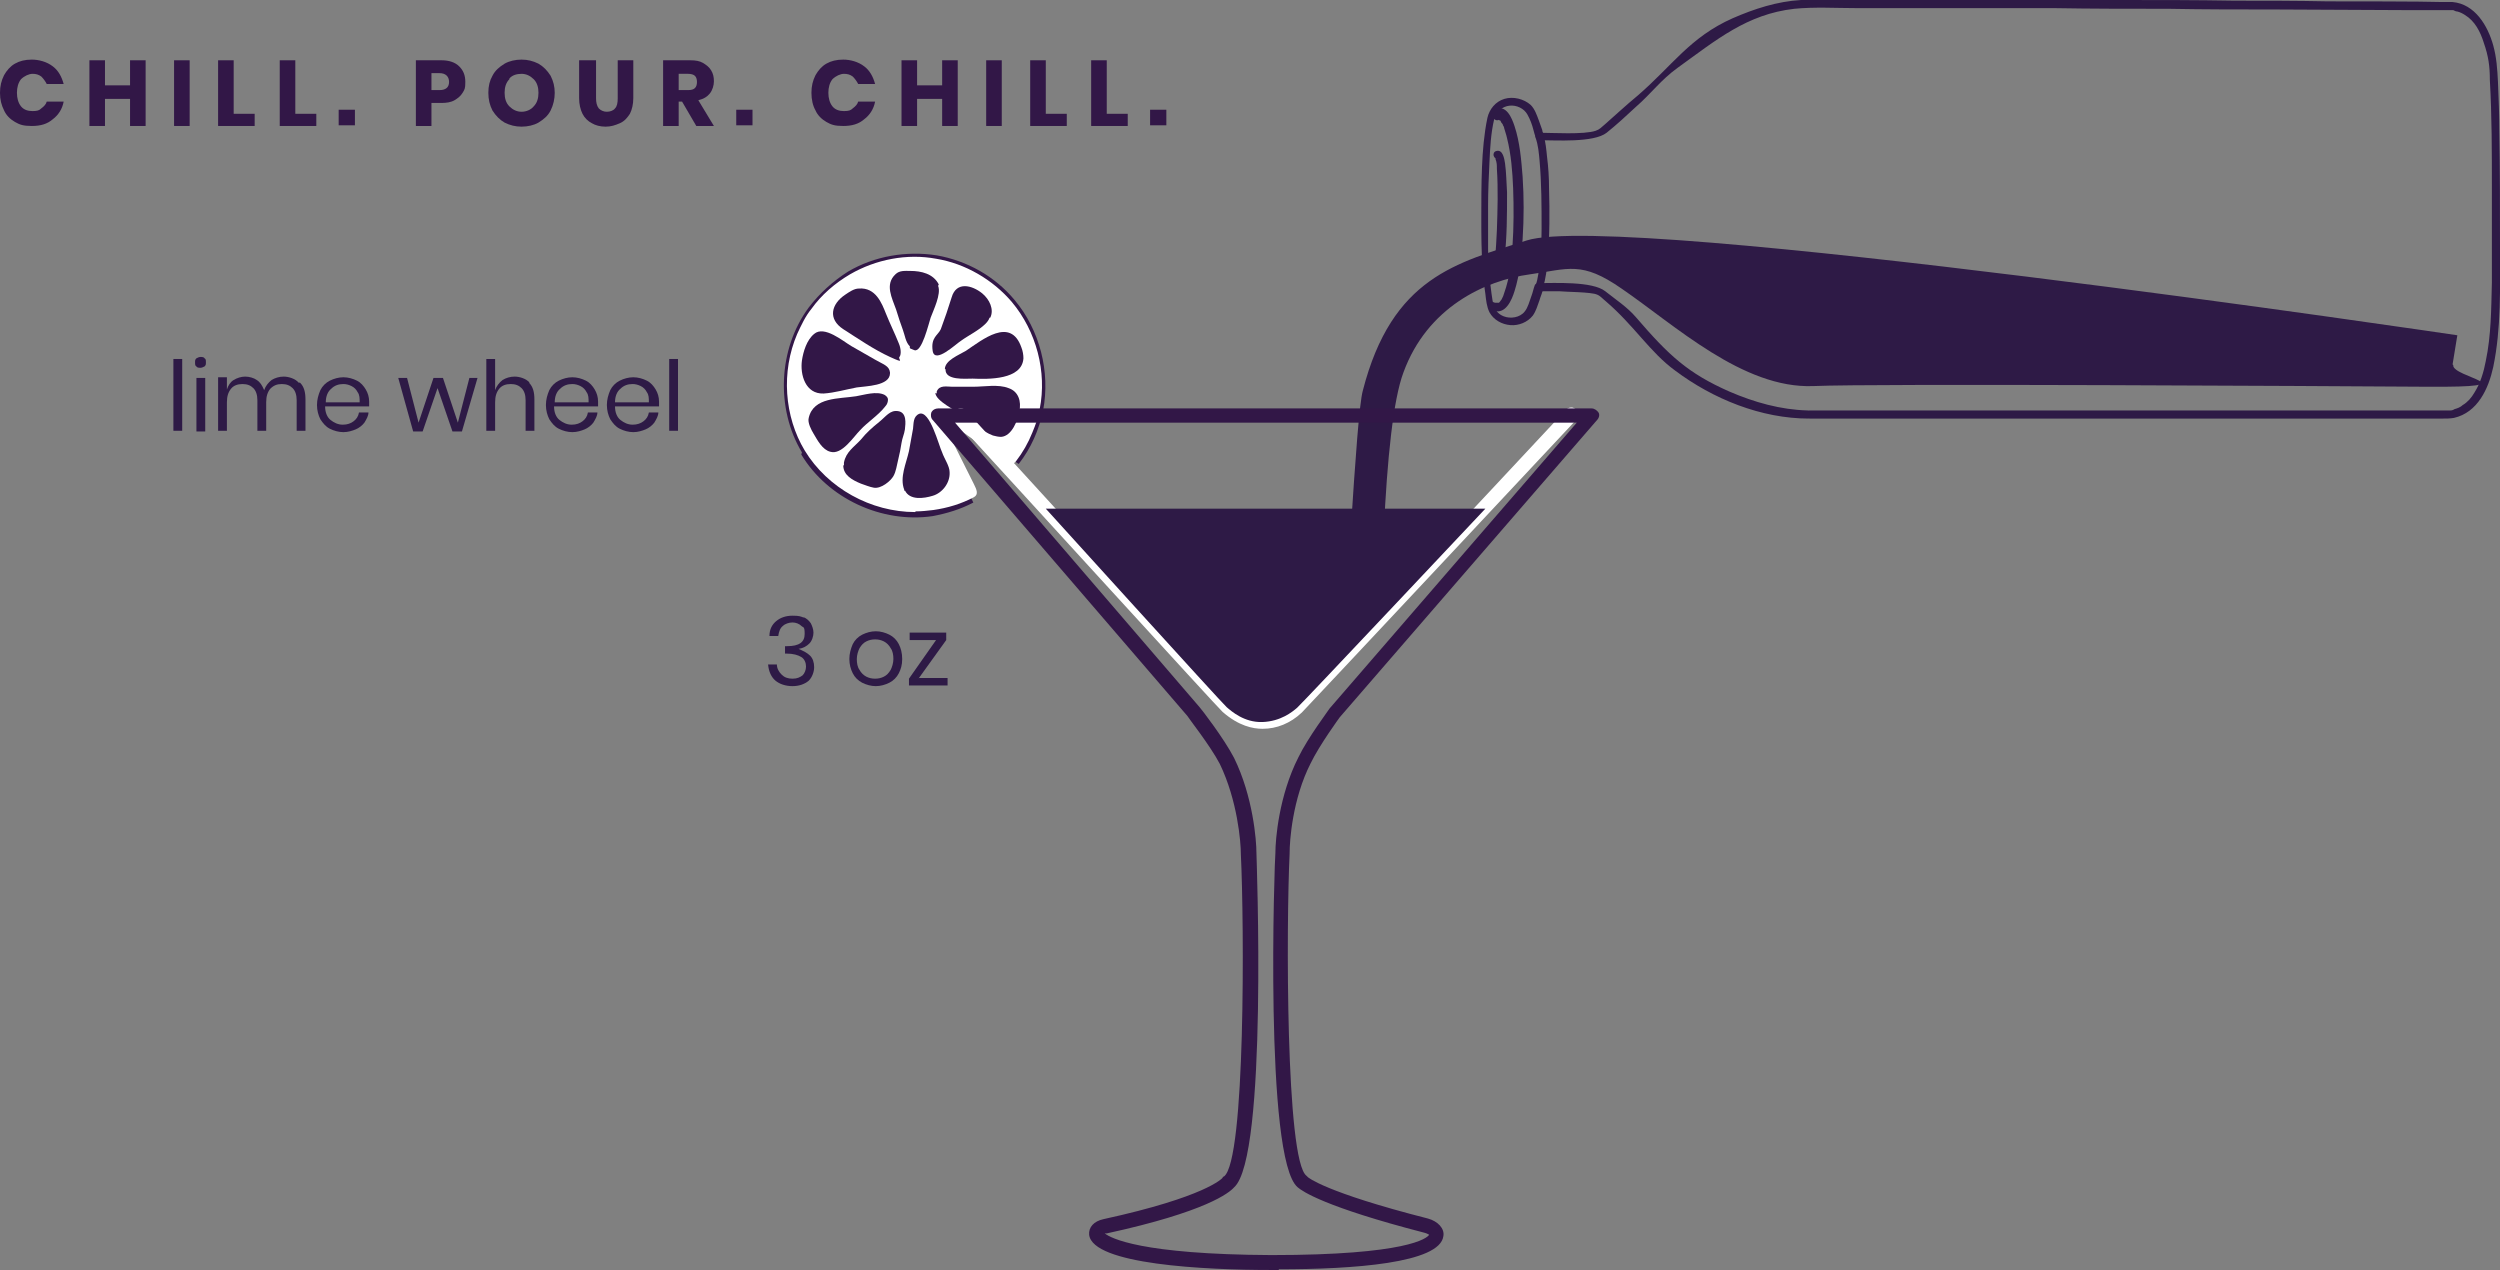 <?xml version="1.0" encoding="UTF-8"?>
<svg id="Layer_1" data-name="Layer 1" xmlns="http://www.w3.org/2000/svg" version="1.1" viewBox="0 0 369.1 187.5">
  <rect x="0" y="0" width="369.1" height="187.5" fill="#808080" stroke="none"/>
  <defs>
    <style>
      .cls-1 {
        fill: #2e1a46;
      }

      .cls-1, .cls-2, .cls-3 {
        stroke-width: 0px;
      }

      .cls-2 {
        fill: #321747;
      }

      .cls-3 {
        fill: #fff;
      }
    </style>
  </defs>
  <g>
    <path class="cls-2" d="M7.8,9.8c.8.6,1.3,1.5,1.6,2.6h-2.5c-.2-.4-.5-.8-.8-1.1-.4-.3-.8-.4-1.3-.4s-1.2.3-1.7.8c-.4.5-.6,1.2-.6,2s.2,1.5.6,2c.4.5,1,.7,1.7.7s1-.1,1.3-.4c.4-.3.7-.6.8-1h2.5c-.2,1.1-.8,2-1.6,2.6-.8.7-1.8,1-3.1,1s-1.8-.2-2.5-.6c-.7-.4-1.3-1-1.6-1.7C.2,15.5,0,14.7,0,13.7s.2-1.8.6-2.6c.4-.7.9-1.3,1.6-1.7.7-.4,1.5-.6,2.5-.6s2.2.3,3.1,1Z"/>
    <path class="cls-2" d="M21.5,8.9v9.7h-2.3v-4h-3.7v4h-2.3v-9.7h2.3v3.7h3.7v-3.7h2.3Z"/>
    <path class="cls-2" d="M28,8.9v9.7h-2.3v-9.7h2.3Z"/>
    <path class="cls-2" d="M34.5,16.8h3.1v1.8h-5.4v-9.7h2.3v7.9Z"/>
    <path class="cls-2" d="M43.6,16.8h3.1v1.8h-5.4v-9.7h2.3v7.9Z"/>
    <path class="cls-2" d="M52.4,16.2v2.3h-2.4v-2.3h2.4Z"/>
    <path class="cls-2" d="M63.7,15.2v3.4h-2.3v-9.7h3.8c1.1,0,2,.3,2.6.9.6.6.9,1.3.9,2.3s-.1,1.1-.4,1.6c-.3.5-.7.8-1.2,1.1-.5.3-1.2.4-1.9.4h-1.4ZM66.3,12.1c0-.8-.5-1.3-1.4-1.3h-1.2v2.5h1.2c.9,0,1.4-.4,1.4-1.2Z"/>
    <path class="cls-2" d="M79.5,9.4c.7.4,1.3,1,1.8,1.8.4.8.6,1.6.6,2.5s-.2,1.8-.6,2.6c-.4.8-1,1.3-1.8,1.8-.7.4-1.6.6-2.5.6s-1.7-.2-2.5-.6c-.7-.4-1.3-1-1.8-1.8-.4-.8-.6-1.6-.6-2.6s.2-1.8.6-2.5c.4-.8,1-1.3,1.8-1.8.7-.4,1.6-.6,2.5-.6s1.7.2,2.5.6ZM75.2,11.7c-.5.5-.7,1.2-.7,2s.2,1.5.7,2c.5.5,1.1.8,1.8.8s1.4-.3,1.8-.8c.5-.5.7-1.2.7-2s-.2-1.5-.7-2c-.5-.5-1.1-.8-1.8-.8s-1.4.2-1.8.7Z"/>
    <path class="cls-2" d="M88,8.9v5.6c0,.6.1,1.1.4,1.5.3.3.7.5,1.2.5s1-.2,1.2-.5c.3-.3.4-.8.4-1.5v-5.6h2.3v5.6c0,.9-.2,1.7-.5,2.3-.4.6-.8,1.1-1.5,1.4s-1.3.5-2.1.5-1.5-.2-2-.5c-.6-.3-1.1-.8-1.4-1.4-.3-.6-.5-1.4-.5-2.3v-5.6h2.3Z"/>
    <path class="cls-2" d="M102.8,18.6l-2.1-3.6h-.5v3.6h-2.3v-9.7h4c.8,0,1.4.1,1.9.4.5.3.9.6,1.2,1.1.3.5.4,1,.4,1.6s-.2,1.3-.6,1.8c-.4.5-.9.8-1.7,1l2.3,3.8h-2.6ZM100.2,13.3h1.4c.5,0,.8-.1,1-.3.2-.2.3-.5.3-.9s-.1-.7-.3-.9c-.2-.2-.6-.3-1-.3h-1.4v2.4Z"/>
    <path class="cls-2" d="M111.1,16.2v2.3h-2.4v-2.3h2.4Z"/>
    <path class="cls-2" d="M127.6,9.8c.8.6,1.3,1.5,1.6,2.6h-2.5c-.2-.4-.5-.8-.8-1.1-.4-.3-.8-.4-1.3-.4s-1.2.3-1.7.8c-.4.5-.6,1.2-.6,2s.2,1.5.6,2c.4.5,1,.7,1.7.7s1-.1,1.3-.4c.4-.3.7-.6.8-1h2.5c-.2,1.1-.8,2-1.6,2.6-.8.7-1.8,1-3.1,1s-1.8-.2-2.5-.6c-.7-.4-1.3-1-1.6-1.7-.4-.7-.6-1.6-.6-2.6s.2-1.8.6-2.6c.4-.7.9-1.3,1.6-1.7.7-.4,1.5-.6,2.5-.6s2.2.3,3.1,1Z"/>
    <path class="cls-2" d="M141.4,8.9v9.7h-2.3v-4h-3.7v4h-2.3v-9.7h2.3v3.7h3.7v-3.7h2.3Z"/>
    <path class="cls-2" d="M147.9,8.9v9.7h-2.3v-9.7h2.3Z"/>
    <path class="cls-2" d="M154.4,16.8h3.1v1.8h-5.4v-9.7h2.3v7.9Z"/>
    <path class="cls-2" d="M163.4,16.8h3.1v1.8h-5.4v-9.7h2.3v7.9Z"/>
    <path class="cls-2" d="M172.2,16.2v2.3h-2.4v-2.3h2.4Z"/>
  </g>
  <g>
    <path class="cls-1" d="M118.6,91.1c.5.2.8.5,1.1.9.2.4.4.9.4,1.4s-.2,1.2-.6,1.6c-.4.4-.9.7-1.6.8h0c.7.3,1.3.6,1.7,1s.6,1,.6,1.7-.3,1.5-.8,2c-.6.5-1.4.8-2.4.8s-1.9-.3-2.5-.8c-.6-.5-1-1.3-1.1-2.4h1.3c0,.6.3,1.1.7,1.5.4.4.9.6,1.6.6s1.1-.2,1.5-.5c.3-.3.5-.8.5-1.3s-.2-1.1-.7-1.4c-.5-.3-1.2-.5-2.1-.5h-.3v-1.1h.3c1.8,0,2.6-.6,2.6-1.8s-.2-.9-.5-1.2c-.3-.3-.8-.5-1.3-.5s-1.1.2-1.4.5c-.4.3-.6.8-.7,1.5h-1.3c0-1,.4-1.7,1-2.2.6-.5,1.4-.8,2.4-.8s1.2.1,1.7.3Z"/>
    <path class="cls-1" d="M131.3,93.7c.6.3,1.1.8,1.4,1.4.3.6.5,1.3.5,2.2s-.2,1.5-.5,2.1c-.3.6-.8,1.1-1.4,1.4-.6.3-1.3.5-2,.5s-1.4-.2-2-.5c-.6-.3-1.1-.8-1.4-1.4-.3-.6-.5-1.3-.5-2.1s.2-1.5.5-2.2c.3-.6.8-1.1,1.4-1.4.6-.3,1.3-.5,2-.5s1.4.2,2,.5ZM127.9,94.7c-.4.2-.7.5-1,1-.2.4-.4,1-.4,1.6s.1,1.2.4,1.6c.2.4.6.8,1,1,.4.2.8.3,1.3.3s.9-.1,1.3-.3c.4-.2.7-.5,1-1,.2-.4.4-1,.4-1.6s-.1-1.2-.4-1.6c-.2-.4-.6-.8-1-1-.4-.2-.8-.3-1.3-.3s-.9.1-1.3.3Z"/>
    <path class="cls-1" d="M135.7,100.1h4.2v1.1h-5.7v-1l4-5.7h-3.9v-1.1h5.4v1.1l-4.1,5.7Z"/>
  </g>
  <g>
    <path class="cls-1" d="M26.9,53v10.6h-1.3v-10.6h1.3Z"/>
    <path class="cls-1" d="M29,52.9c.2-.1.4-.2.6-.2s.5,0,.6.2c.2.1.2.3.2.6s0,.4-.2.6c-.2.1-.4.2-.6.2s-.5,0-.6-.2c-.2-.1-.2-.3-.2-.6s0-.4.2-.6ZM30.3,55.8v7.9h-1.3v-7.9h1.3Z"/>
    <path class="cls-1" d="M44.3,56.5c.6.6.8,1.4.8,2.5v4.6h-1.3v-4.5c0-.8-.2-1.4-.6-1.8-.4-.4-.9-.6-1.6-.6s-1.2.2-1.7.7c-.4.5-.6,1.1-.6,2v4.2h-1.3v-4.5c0-.8-.2-1.4-.6-1.8-.4-.4-.9-.6-1.6-.6s-1.3.2-1.7.7c-.4.5-.6,1.1-.6,2v4.2h-1.3v-7.9h1.3v1.8c.2-.6.5-1.1,1-1.4s1.1-.5,1.7-.5,1.3.2,1.7.5c.5.3.8.8,1.1,1.5.2-.6.6-1.1,1.1-1.5.5-.3,1.1-.5,1.8-.5s1.7.3,2.2.9Z"/>
    <path class="cls-1" d="M54.3,60h-6.3c0,.9.3,1.6.8,2,.5.4,1.1.7,1.8.7s1.2-.2,1.6-.5c.4-.3.7-.7.8-1.3h1.4c0,.5-.3,1-.6,1.5-.3.4-.8.8-1.3,1-.5.2-1.1.4-1.8.4s-1.4-.2-2-.5c-.6-.3-1-.8-1.4-1.4-.3-.6-.5-1.3-.5-2.1s.2-1.5.5-2.2c.3-.6.8-1.1,1.4-1.4.6-.3,1.3-.5,2-.5s1.4.2,2,.5c.6.3,1,.8,1.3,1.3.3.5.5,1.1.5,1.8s0,.5,0,.7ZM52.8,57.9c-.2-.4-.5-.7-.9-.9-.4-.2-.8-.3-1.2-.3-.7,0-1.3.2-1.8.7-.5.4-.8,1.1-.8,2h5c0-.6,0-1.1-.3-1.5Z"/>
    <path class="cls-1" d="M70.5,55.8l-2.3,7.9h-1.4l-2.2-6.4-2.2,6.4h-1.4l-2.2-7.9h1.3l1.7,6.6,2.2-6.6h1.4l2.2,6.6,1.7-6.6h1.2Z"/>
    <path class="cls-1" d="M78.1,56.5c.6.6.8,1.4.8,2.5v4.6h-1.3v-4.5c0-.8-.2-1.4-.6-1.8-.4-.4-.9-.6-1.6-.6s-1.3.2-1.7.7-.6,1.1-.6,2v4.2h-1.3v-10.6h1.3v4.6c.2-.6.6-1.1,1.1-1.5.5-.3,1.1-.5,1.8-.5s1.7.3,2.2.9Z"/>
    <path class="cls-1" d="M88.1,60h-6.3c0,.9.3,1.6.8,2,.5.4,1.1.7,1.8.7s1.2-.2,1.6-.5c.4-.3.7-.7.8-1.3h1.4c0,.5-.3,1-.6,1.5-.3.4-.8.8-1.3,1-.5.2-1.1.4-1.8.4s-1.4-.2-2-.5c-.6-.3-1-.8-1.4-1.4-.3-.6-.5-1.3-.5-2.1s.2-1.5.5-2.2c.3-.6.8-1.1,1.4-1.4.6-.3,1.3-.5,2-.5s1.4.2,2,.5c.6.3,1,.8,1.3,1.3.3.5.5,1.1.5,1.8s0,.5,0,.7ZM86.6,57.9c-.2-.4-.5-.7-.9-.9-.4-.2-.8-.3-1.2-.3-.7,0-1.3.2-1.8.7-.5.4-.8,1.1-.8,2h5c0-.6,0-1.1-.3-1.5Z"/>
    <path class="cls-1" d="M97.1,60h-6.3c0,.9.3,1.6.8,2,.5.4,1.1.7,1.8.7s1.2-.2,1.6-.5c.4-.3.7-.7.8-1.3h1.4c0,.5-.3,1-.6,1.5-.3.4-.8.8-1.3,1-.5.2-1.1.4-1.8.4s-1.4-.2-2-.5c-.6-.3-1-.8-1.4-1.4-.3-.6-.5-1.3-.5-2.1s.2-1.5.5-2.2c.3-.6.8-1.1,1.4-1.4.6-.3,1.3-.5,2-.5s1.4.2,2,.5c.6.3,1,.8,1.3,1.3.3.5.5,1.1.5,1.8s0,.5,0,.7ZM95.5,57.9c-.2-.4-.5-.7-.9-.9-.4-.2-.8-.3-1.2-.3-.7,0-1.3.2-1.8.7-.5.4-.8,1.1-.8,2h5c0-.6,0-1.1-.3-1.5Z"/>
    <path class="cls-1" d="M100.1,53v10.6h-1.3v-10.6h1.3Z"/>
  </g>
  <g>
    <path class="cls-1" d="M267.1,61.8c-7.1,0-14.2-2.9-19.8-7.1-3.7-2.7-6-6.6-10.2-10.2-.5-.4-.8-.8-1.3-1-.8-.4-4.8-.4-5.6-.5-1,0-1.9,0-2.9,0l.5-.3c0-.2,0,0,0,0,0,.1,0,.3-.1.4-.1.4-.3.8-.4,1.2-.3.8-.5,1.6-1,2.3-.8,1-2.1,1.5-3.3,1.4-1.3-.1-2.5-.8-3.1-1.9-.4-.8-.5-1.8-.6-2.7-.2-1.3-.3-2.5-.4-3.8-.2-2.5-.2-5-.2-7.5,0-2.5,0-4.9.1-7.4.1-2.4.3-4.9.8-7.3.3-1.3,1.2-2.4,2.5-2.8,1.3-.4,2.9,0,3.9.9.6.6.9,1.5,1.2,2.3.2.5.3.9.5,1.4,0,.2.1.4.2.5,0,0,.2.4,0,.2-.2,0-.3-.2-.5-.3,1.7,0,6.5.3,8.2-.3.6-.2.8-.5,1.3-.9,1.6-1.4,3.2-2.9,4.9-4.3,5.1-4.4,7.7-8.6,14-11.4,3.2-1.4,6.6-2.5,10.1-2.7,1.4-.1,2.8,0,4.2,0,3.6,0,7.2,0,10.7,0,5.1,0,10.1,0,15.2,0,5.7,0,11.4,0,17.2,0,5.6,0,11.1,0,16.7.1,4.6,0,9.2,0,13.8.1,2.8,0,14.1,0,16.9.1.5,0,1,0,1.5,0,3.3.3,5.2,3.5,6,6.4.5,1.8.6,3.5.7,5.4.1,2.4.2,4.9.2,7.3.1,5.7.1,11.5.1,17.2,0,5.9.2,11.8-1,17.6-.7,3.2-2.3,6.7-5.8,7.5-.6.1-1.1.1-1.7.1-2.7,0-13.8,0-16.5,0-4.5,0-9,0-13.5,0-5.5,0-11.1,0-16.6,0-5.7,0-11.5,0-17.2,0-5.1,0-10.2,0-15.4,0-3.7,0-7.4,0-11.1,0-1,0-2.1,0-3.1,0-.8,0-.8-1.2,0-1.2,2.7,0,5.4,0,8,0,4.5,0,8.9,0,13.4,0,5.5,0,11,0,16.4,0,5.7,0,11.4,0,17.1,0,5.1,0,10.2,0,15.3,0,3.7,0,15.9,0,19.6,0,1.6,0,3.2,0,4.7,0-.2,0,0,0,0,0,.2,0,.4,0,.7-.2.4-.1.9-.3,1.2-.6.7-.4,1.3-1.1,1.7-1.8.9-1.4,1.4-3.1,1.7-4.7.8-3.8.8-7.7.9-11.6,0-4.7,0-9.3,0-14,0-5.3,0-10.6-.3-15.9,0-2-.2-3.5-.9-5.5-.5-1.6-1.3-3.2-2.8-4.1-.3-.2-.7-.4-1.1-.5-.2,0-.4-.1-.6-.2,0,0-.6,0-.2,0,0,0-.1,0-.2,0-1.9,0-3.8,0-5.7,0-3.9,0-16.3-.1-20.2-.1-5.2,0-10.4,0-15.7-.1-5.7,0-11.4,0-17-.1-5.4,0-10.8,0-16.2,0-4.3,0-8.6,0-12.9,0-3,0-6.2-.2-9.2.1-7,.8-11.5,4.6-17.2,8.7-2.5,1.8-3.9,3.8-6.2,5.8-1.4,1.3-2.8,2.6-4.3,3.8-1.9,1.5-7.6,1.1-9.9,1.1-.2,0-.4-.1-.5-.3-.2-.4-.3-.8-.4-1.2-.2-.8-.5-1.6-.9-2.3-.5-.9-1.6-1.4-2.6-1.3-1.1.1-2,.9-2.3,2-.5,2.1-.6,4.3-.7,6.4-.1,2.1-.2,4.2-.2,6.4,0,2.1,0,4.2,0,6.4,0,2.2.2,4.3.5,6.5.2,1.4.3,2.8,1.8,3.4,1,.4,2.4.2,3.1-.7.5-.6.7-1.5,1-2.3.2-.5.3-1.1.5-1.6.1-.2.3-.3.5-.3,2.4,0,8-.3,9.9,1.2,1.5,1.2,3.2,2.3,4.5,3.8,4.9,5.7,7.7,8.3,13.8,11,3.7,1.6,7.6,2.7,11.6,2.8.8,0,.8,1.2,0,1.2Z"/>
    <path class="cls-1" d="M220.7,16.1c1.7-.7,2.5,1.3,2.9,2.5.8,2.4,1,5,1.2,7.5.2,3,.2,6.1,0,9.2-.2,2.6-.4,5.2-1.2,7.7-.4,1.3-1.3,3.4-3,2.9-.2,0-.3-.1-.5-.2-.7-.4,0-1.4.6-1,0,0,0,0,0,0,.1,0-.1,0,0,0,0,0,.1,0,.2,0,.1,0-.1,0,0,0,0,0,0,0,0,0,.2,0-.1,0,0,0,0,0,.1,0,.2,0,.1,0-.1,0,0,0,0,0,.1,0,.2,0-.2.1,0,0,0,0,0,0,0,0,.1-.1.1-.1,0,0,0,0,.1-.1.2-.3.3-.4.2-.4.3-.6.4-1,.8-2.2,1-4.5,1.2-6.8.2-2.9.2-5.8.1-8.6-.1-2.5-.3-5-.9-7.4-.1-.5-.3-1-.4-1.4-.1-.3,0-.2-.2-.5,0-.2-.2-.3-.3-.5,0,0-.2-.2,0,0,0,0,0-.1-.1-.2,0,0-.2-.2,0,0,0,0-.1,0-.2-.1,0,0,.1,0,0,0-.2,0,0,0,0,0-.2,0,0,0,0,0,0,0-.3,0,0,0-.7.3-1.3-.7-.6-1h0Z"/>
    <path class="cls-1" d="M227.9,20c.3,1,.4,2.1.5,3.1.2,1.6.3,3.1.3,4.7.1,3.5.1,7-.2,10.5-.1,1.4-.3,2.9-.7,4.2-.2.7-1.4.4-1.1-.3.4-1.1.5-2.3.6-3.4.2-1.6.3-3.3.3-5,0-3.4,0-6.7-.3-10.1-.1-1.1-.2-2.3-.6-3.4-.2-.7.9-1,1.1-.3h0Z"/>
    <path class="cls-1" d="M221,39.4c-.2,0-.4,0-.5.1-.3.2,0,0,0,0,0,0,0,.1,0,0,0,0,0-.2,0-.2.1-.5.1-.8.2-1.2.2-1.3.2-2.7.3-4.1.1-3,.2-6.1,0-9.1,0-.5,0-.9-.2-1.4,0,0,0-.2,0-.2,0,0,0-.2,0,0,0,.1,0,0,0,0-.1,0,0,0,0,0,.1,0,.3.2.4.1-.7.2-1-.9-.3-1.1,1-.3,1.2,1.2,1.3,1.8.2,1.4.2,2.9.3,4.3,0,3.3,0,6.7-.4,10,0,.6-.1,2.7-1.3,2.4-.7-.2-.4-1.3.3-1.1h0Z"/>
    <path class="cls-1" d="M243.1,42.6c4.6,3.9,9.9,7,15.5,9.4.7.3.4,1.4-.3,1.1-5.8-2.4-11.2-5.7-16-9.7-.6-.5.3-1.3.8-.8h0Z"/>
  </g>
  <path class="cls-1" d="M362.1,53.8l.7-4.3s-123.6-18.4-137.4-14c-10.3,3.3-19.9,5.4-24.2,22.2-.5,1.8-1.1,10-1.8,21,0,2.8,3.7,4.7,4.9-.2.5-10.8,1.4-19.5,2.9-23.5,3.5-9.6,12-13.6,18.7-14.5,5.7-.8,7.6-2,13.5,2.1,7.9,5.4,17.9,14.8,28.3,14.4,9.2-.4,75.1,0,90.7.1s3.5-1.4,3.8-3.2Z"/>
  <g>
    <path class="cls-2" d="M118.4,66.8c-3.9-6.5-3.5-15.3,1-21.4,1.6-2.1,3.6-3.9,5.8-5.3,3.9-2.3,8.6-3.1,13.1-2.4,4.5.8,8.6,3.1,11.5,6.6,3.7,4.4,5.3,10.6,4.2,16.3-.6,2.9-1.8,5.6-3.6,7.9l-1.2-.8c.9-1.2,1.7-2.6,2.3-4h0c.4-1.1.8-2.2,1-3.3,1-5.2-.5-11-3.9-15.1-2.7-3.2-6.6-5.4-10.7-6.1-4.1-.7-8.5.1-12.1,2.2-2.1,1.2-4,2.9-5.4,4.9-.8,1.1-1.4,2.3-2,3.5-2.2,5.3-1.8,11.6,1.1,16.4,3.6,6,11,9.5,18,8.5,2-.3,3.8-.9,5.6-1.8,0,0,0,0,0,0l.6,1.3c-1.9,1-3.9,1.6-6,2-7.5,1.1-15.5-2.6-19.4-9.1Z"/>
    <g>
      <path class="cls-3" d="M143.2,72.6s0,0,0,0c-1.8.9-3.6,1.5-5.6,1.8-7,1-14.4-2.4-18-8.5-2.9-4.8-3.3-11-1.1-16.4s1.2-2.4,2-3.5c1.4-2,3.3-3.6,5.4-4.9,3.6-2.1,8-2.9,12.1-2.2,4.1.7,8,2.9,10.7,6.1,3.4,4.1,4.9,9.8,3.9,15.1-.2,1.1-.6,2.2-1,3.3-.6,1.4-1.4,2.8-2.3,4-1.4-1-2.8-1.9-4.3-2.9s-3.3-2.3-4.9-3.4c-.5-.3-1.5-1.2-1.9-.3-.3.7.2,1.6.5,2.2.4.9.8,1.8,1.3,2.6.2.4,3.4,6.8,3.4,6.8Z"/>
      <path class="cls-3" d="M135.1,75.6c-6.5,0-12.9-3.5-16.3-9.1-3-5-3.5-11.6-1.1-17.2.6-1.3,1.2-2.6,2.1-3.7,1.5-2.1,3.5-3.8,5.7-5.1,3.8-2.2,8.4-3.1,12.7-2.3,4.3.7,8.4,3.1,11.2,6.4,3.6,4.3,5.2,10.3,4.1,15.8-.2,1.2-.6,2.3-1.1,3.5-.6,1.5-1.4,2.9-2.4,4.2-.3.4-.8.5-1.2.2l-4.3-2.9c-1.1-.7-2.1-1.4-3.1-2.2-.6-.4-1.2-.8-1.8-1.3h-.2c0-.2-.3-.3-.4-.4,0,.3.3.8.4,1v.2c.3.4.5.9.7,1.3.2.4.4.9.6,1.3l3.1,6.2c.4.8.7,1.5,0,1.9h0c-1.9,1-3.9,1.6-6,1.9-.9.1-1.7.2-2.6.2ZM135,39.7c-3,0-6.1.8-8.7,2.3-2,1.2-3.8,2.8-5.1,4.6-.7,1-1.4,2.1-1.9,3.3-2.1,5.1-1.7,11,1,15.5,3.5,5.7,10.5,9,17.1,8,1.6-.2,3.1-.7,4.6-1.4-.6-1.3-2-4-2.6-5.2l-.4-.9c-.2-.4-.4-.9-.6-1.3-.2-.4-.4-.9-.6-1.3v-.2c-.4-.7-1-1.8-.5-2.9.3-.6.7-.8,1-.9.8-.2,1.6.4,2.1.7h.1c.6.5,1.2.9,1.8,1.4,1,.7,2,1.4,3.1,2.2l3.6,2.4c.7-1,1.3-2.1,1.7-3.1.4-1,.7-2.1,1-3.1,1-5-.4-10.4-3.7-14.3-2.5-3-6.2-5.1-10.1-5.8-.9-.2-1.9-.2-2.8-.2ZM143.2,72.6l.4.8-.4-.8ZM143.2,72.6h0,0ZM142.8,71.8l.4.8-.4-.8Z"/>
    </g>
    <path class="cls-2" d="M132.8,52.7c.3-.4.2-1.3-.1-2-.6-1.5-1.3-2.9-1.9-4.4s-1.5-3.9-4-3.7c-.7,0-1.4.5-2,.9-2.1,1.4-2.6,3.6-.3,5.1,2.2,1.4,4.5,3,6.9,4.1s1.1.3,1.4,0Z"/>
    <path class="cls-2" d="M131.4,55s0,0,0,.1c0,1.9-3.6,1.9-4.9,2.1-1.6.3-3.3.8-4.9.9-2.7.1-3.5-2.8-3.2-4.9.2-1.3.7-3,1.8-3.9,1.5-1.3,4.3,1.1,5.5,1.8s2.3,1.3,3.5,2,2.1.9,2.2,1.9Z"/>
    <path class="cls-2" d="M138.5,42.2c.5,1.2-.7,3.6-1.1,4.7-.3.9-1.3,5.2-2.4,4.8s-.5-.3-.7-.6c-.6-.6-.7-1.6-1-2.4s-.7-2-1-3c-.6-1.7-1.7-3.7-.1-5.2.6-.6,1.4-.5,2.2-.5,1.6,0,3.4.4,4.2,2,0,0,0,0,0,0Z"/>
    <path class="cls-2" d="M146.1,46.9c-.1.3-.3.6-.6.9-1,1-2.5,1.7-3.6,2.5-.8.5-3.9,3.5-4.2,1.5s.8-2.3,1.2-3.2c.6-1.6,1.1-3.1,1.6-4.7.7-2.4,3-1.8,4.5-.6,1.1.9,1.8,2.4,1.2,3.6Z"/>
    <path class="cls-2" d="M139.5,54.5c0-1.3,2.1-2.1,3.1-2.7,2.4-1.6,6.6-5.1,8.2-.5.2.5.3,1.1.3,1.6-.2,3.2-5.2,3.1-7.5,3-1.1,0-4.1.3-4-1.4Z"/>
    <path class="cls-2" d="M138.3,58.1c0,0,0-.2,0-.3.4-1,1.5-.7,2.3-.7s2.1,0,3.1,0c1.6,0,3.7-.4,5.2.2,1.5.5,1.9,2,1.6,3.4-.2,1.3-1.1,3.7-2.7,3.8-.4,0-.8-.1-1.2-.2-1.6-.6-3.1-2-4.5-3-.8-.6-4-2.1-4-3.3Z"/>
    <path class="cls-2" d="M131.1,59c0,.3-.1.7-.4,1-1,1.3-2.6,2.3-3.7,3.5-1,1-2.7,3.7-4.4,3.2-1.2-.3-1.9-1.7-2.5-2.7-.3-.5-.9-1.6-.7-2.3.7-3.1,4.5-2.8,7-3.2,1.2-.2,3-.8,4.2-.2.3.2.5.4.5.7Z"/>
    <path class="cls-2" d="M124.6,68.7c0-.1,0-.3,0-.4.3-1.6,1.5-2.3,2.5-3.4.8-1,1.7-1.8,2.7-2.6s1.6-1.8,2.8-1.6c1.3.2,1.1,1.8,1,2.7-.1.7-.4,1.3-.5,2s-.3,1.7-.5,2.5c-.2.8-.3,1.7-.7,2.4s-1.8,1.9-2.9,1.7c-.6-.1-1.3-.4-1.9-.6-1.2-.5-2.6-1.2-2.6-2.7Z"/>
    <path class="cls-2" d="M133.5,72.5c0,0,0-.1,0-.2-.7-1.8.3-3.9.7-5.7.2-1.1.4-2.2.6-3.3.1-.8,0-1.8.9-2.2,1.6-.6,2.9,4.7,3.4,5.7.3.9,1.1,2,1.1,2.9.1,1.6-1.1,3.1-2.5,3.5-1.3.4-3.4.7-4.1-.8Z"/>
  </g>
  <path class="cls-3" d="M186.4,107.6c-1.4,0-3.5-.4-5.9-2.5-.7-.6-30.3-33.1-39.4-43-.4-.4-.4-1.1,0-1.5.4-.4,1.1-.4,1.5,0,13.2,14.4,38.3,42,39.2,42.9,1.9,1.6,3.5,1.9,4.6,1.9,2.5,0,4-1.4,4.4-1.8.8-.8,26.8-28.5,40.4-43.1.4-.4,1.1-.5,1.5,0,.4.4.5,1.1,0,1.5-4.1,4.4-39.8,42.5-40.5,43.2-1.7,1.6-3.7,2.4-5.8,2.4,0,0,0,0,0,0Z"/>
  <path class="cls-1" d="M154.4,75.1s26,28.7,26.7,29.3,2.6,2.3,5.3,2.2,4.4-1.5,5.1-2.1,27.8-29.4,27.8-29.4h-64.9Z"/>
  <path class="cls-2" d="M188.8,187.5c-.4,0-.8,0-1.1,0-9.8,0-26.4-.8-26.9-5.2-.1-1.1.7-2,2.1-2.3,15.1-3.3,17.5-6,17.6-6.1,0-.1.1-.2.2-.2,3.2-2.3,3-37.3,2.5-47.6,0-1.8-.5-7.9-3.1-13.3-1.4-2.7-4.8-7-4.8-7.1l-37.6-43.7c-.3-.3-.3-.8-.2-1.1.2-.4.6-.6,1-.6h48.1s0,0,0,0h48.4c.4,0,.8.3,1,.6s.1.8-.2,1.1l-38,43.9h0s-3,4.1-4.3,6.8c-2.7,5.3-3.1,11.5-3.1,13.2,0,0,0,0,0,.1-.5,10.3-.6,45.4,2.5,47.6,0,0,.1.1.2.2,0,0,2.4,2.2,17.7,6.1h0c1.5.4,2.5,1.5,2.3,2.6-.5,4-13.3,4.9-24.3,4.9ZM163.1,182.1c.9.7,5.3,3.1,24.6,3.2,20.1,0,23-2.5,23.3-3,0,0-.3-.2-.7-.3h0c-14.7-3.8-18-6.1-18.7-6.7-5-4.1-3.4-49-3.3-49.4,0-1.9.5-8.4,3.4-14.1,1.4-2.9,4.5-7,4.6-7.2l36.5-42.2h-45.9s-45.9,0-45.9,0l36.1,42c.2.2,3.6,4.6,5.1,7.5,2.8,5.7,3.3,12.2,3.3,14,0,.5,1.7,45-3.3,49.4-.7.8-4.1,3.6-18.8,6.8-.1,0-.2,0-.3,0Z"/>
</svg>